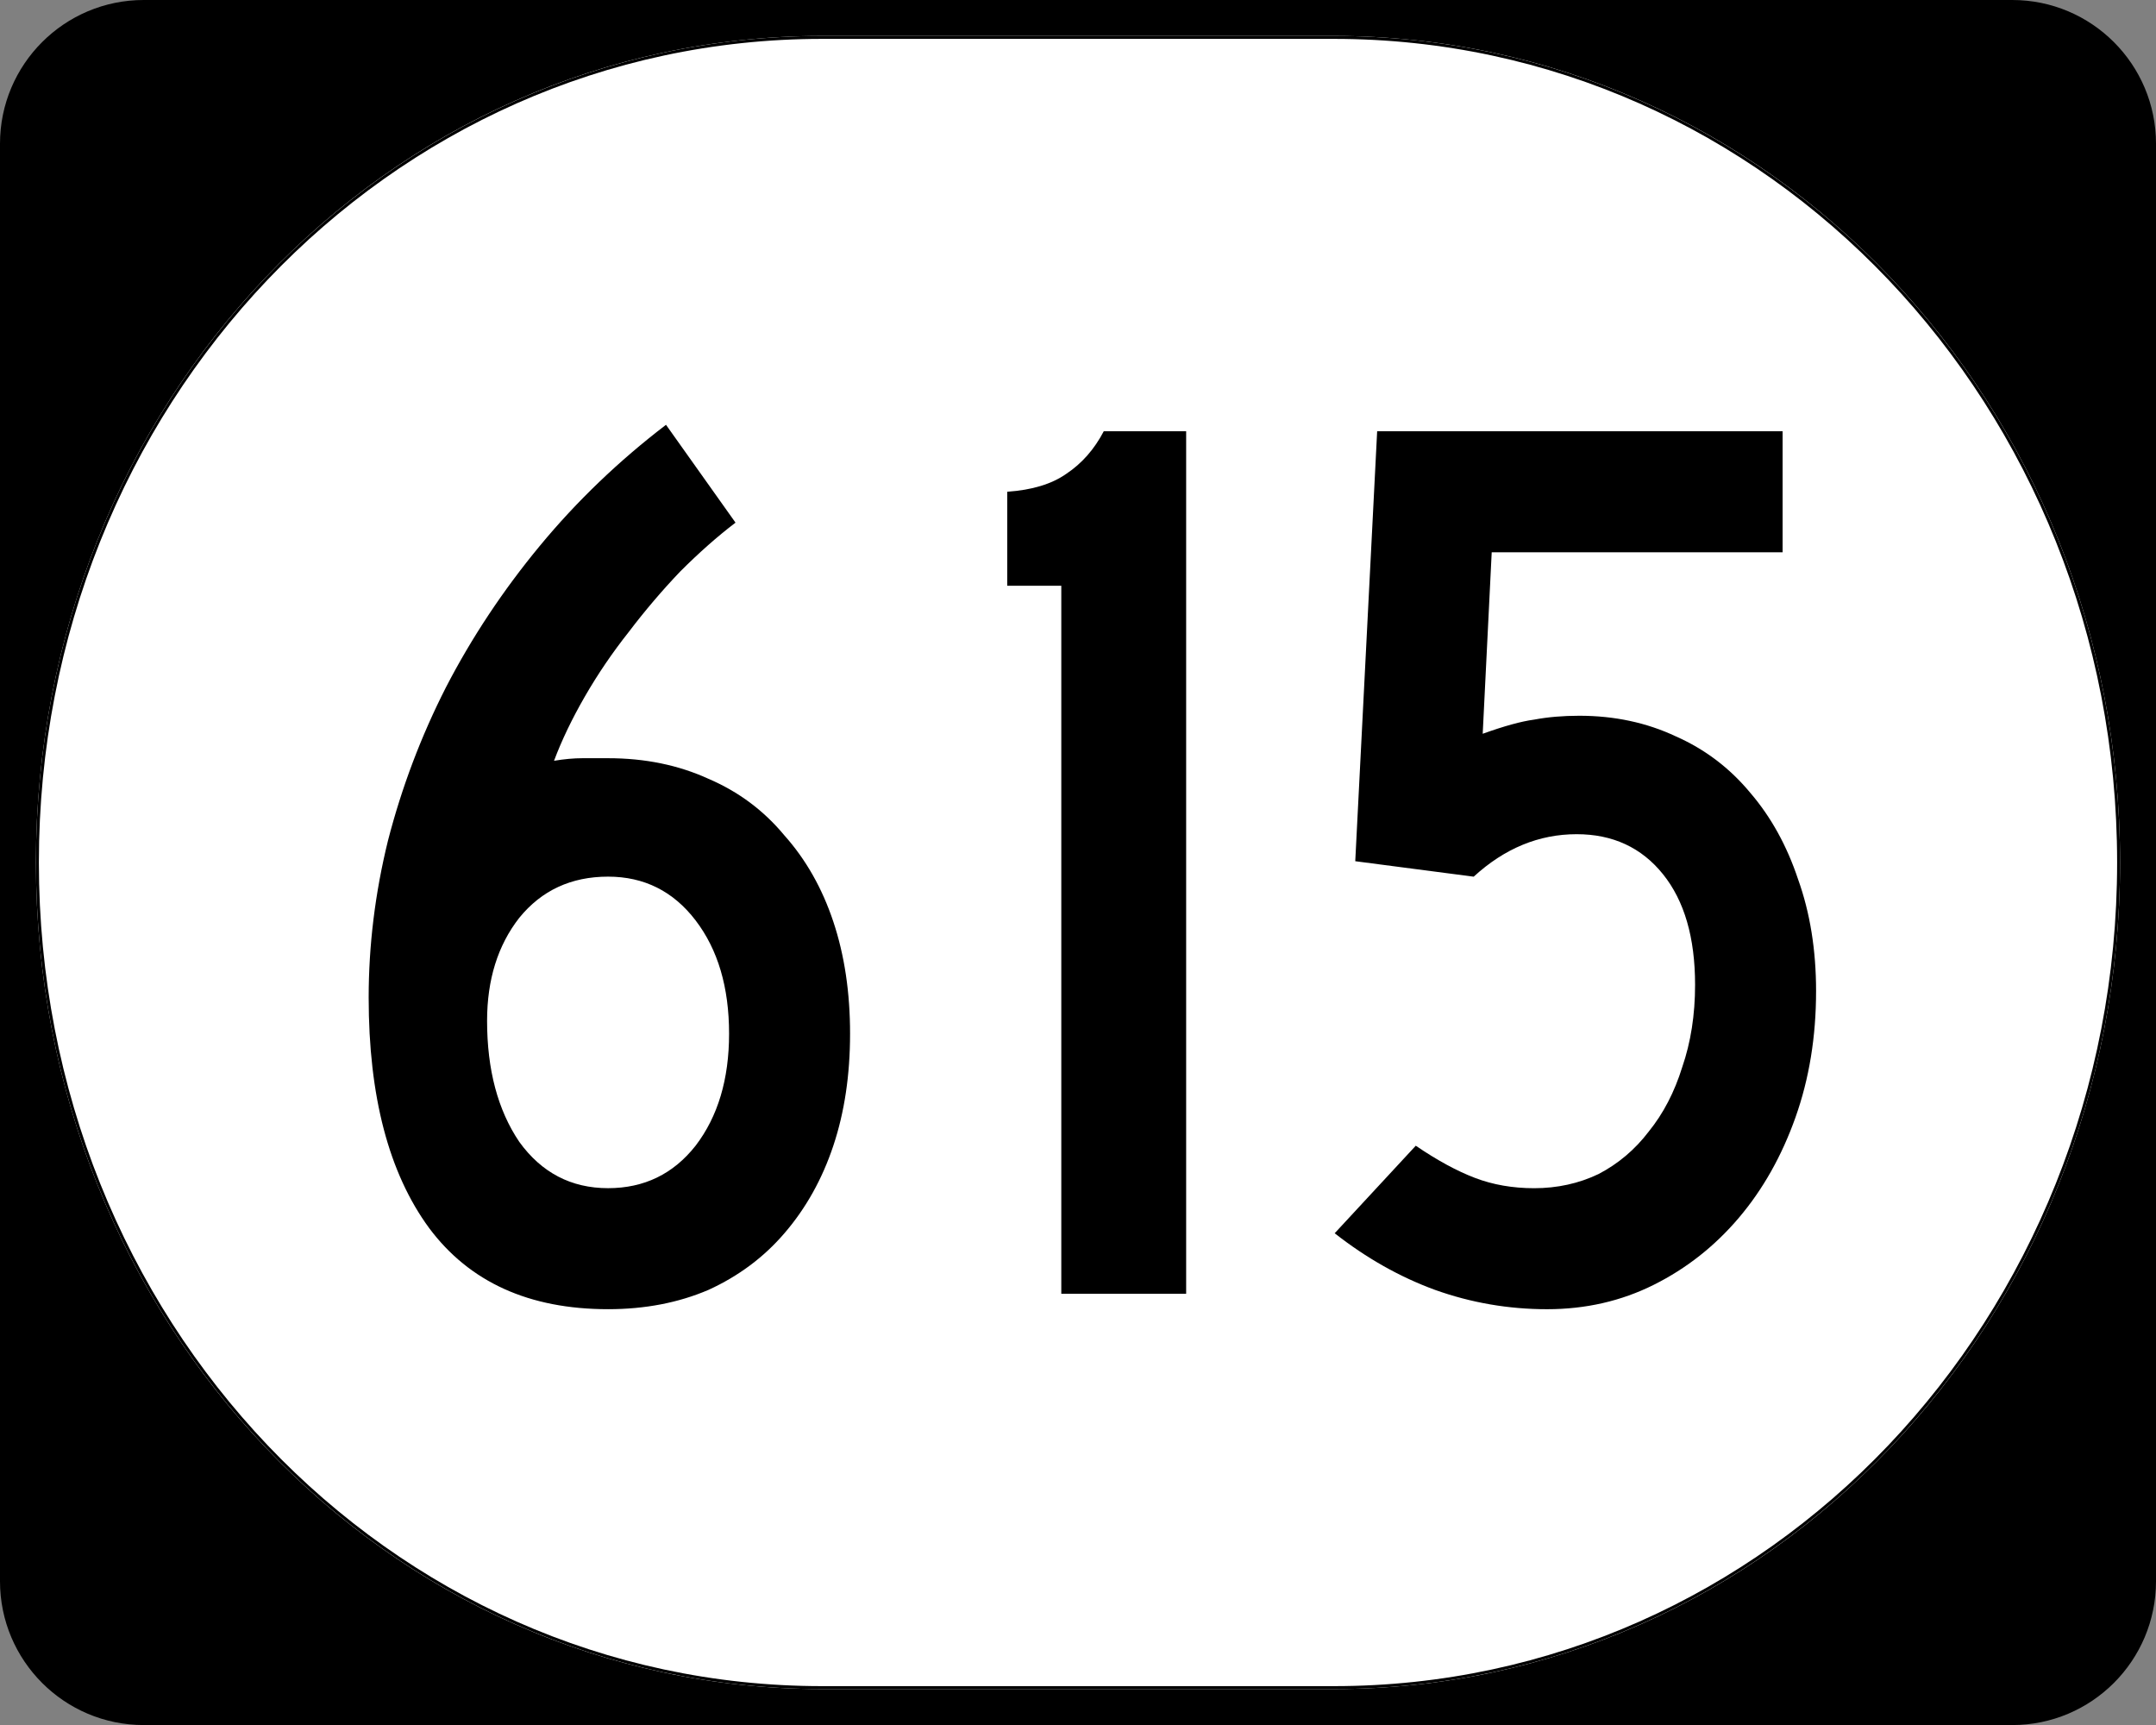 <?xml version="1.0" encoding="UTF-8" standalone="no"?>
<!-- Created with Inkscape (http://www.inkscape.org/) -->

<svg
   xmlns:dc="http://purl.org/dc/elements/1.1/"
   xmlns:cc="http://creativecommons.org/ns#"
   xmlns:rdf="http://www.w3.org/1999/02/22-rdf-syntax-ns#"
   xmlns:svg="http://www.w3.org/2000/svg"
   xmlns="http://www.w3.org/2000/svg"
   xmlns:inkscape="http://www.inkscape.org/namespaces/inkscape"
   version="1.0"
   width="750"
   height="600"
   id="svg2">
  <rect width="100%" height="100%" fill="#808080" stroke="none"/>
  <defs
     id="defs16" />
  <g
     id="layer1">
    <g
       transform="translate(-1044.7,-564.78)"
       id="g1364">
      <g
         id="g3">
        <path
           d="m 1044.7,614.78 c 0,-27.61 22.4,-50 50,-50 h 650 c 27.6,0 50,22.39 50,50 v 500.02 c 0,27.6 -22.4,50 -50,50 h -650 c -27.6,0 -50,-22.4 -50,-50 V 614.78 z"
           inkscape:connector-curvature="0"
           id="path7" />
      </g>
    </g>
    <path
       d="m 285.85,12.5 h 178.3 c 151.44,0 273.35,128.22 273.35,287.5 0,159.27 -121.91,287.5 -273.35,287.5 H 285.85 C 134.41,587.5 12.5,459.27 12.5,300 12.5,140.72 134.41,12.5 285.85,12.5 z"
       inkscape:connector-curvature="0"
       id="path3057"
       style="fill:#ffffff" />
    <g
       id="text1320"
       style="font-size:447.76px;font-style:normal;font-variant:normal;font-weight:normal;font-stretch:normal;text-align:center;line-height:100%;writing-mode:lr-tb;text-anchor:middle;font-family:Roadgeek 2005 Series C">
      <path
         d="m 295.71,359.55 c -1.9e-4,14.328 -1.94,27.313 -5.821,38.955 -3.881,11.642 -9.552,21.791 -17.015,30.448 -7.164,8.358 -15.97,14.925 -26.418,19.702 -10.448,4.478 -22.09,6.716 -34.925,6.716 -27.463,0 -48.209,-9.403 -62.239,-28.209 -14.03,-19.104 -21.045,-45.821 -21.045,-80.149 -3e-5,-18.209 2.239,-36.418 6.716,-54.627 4.776,-18.507 11.492,-36.268 20.149,-53.284 8.955,-17.313 19.851,-33.731 32.687,-49.254 12.836,-15.522 27.463,-29.552 43.881,-42.09 l 24.179,34.03 c -6.269,4.776 -12.687,10.448 -19.254,17.015 -6.269,6.567 -12.239,13.582 -17.91,21.045 -5.672,7.164 -10.746,14.627 -15.224,22.388 -4.478,7.761 -8.06,15.224 -10.746,22.388 3.582,-0.597 6.866,-0.895 9.851,-0.896 3.284,1.9e-4 6.269,1.9e-4 8.955,0 12.836,1.9e-4 24.477,2.388 34.925,7.164 10.448,4.478 19.254,11.045 26.418,19.701 7.463,8.358 13.134,18.358 17.015,30 3.88,11.642 5.821,24.627 5.821,38.955 m -42.09,0 c -1.6e-4,-16.119 -3.881,-29.254 -11.642,-39.403 -7.761,-10.149 -17.911,-15.224 -30.448,-15.224 -12.836,1.5e-4 -23.134,4.776 -30.896,14.328 -7.463,9.552 -11.194,21.493 -11.194,35.821 -7e-5,17.015 3.731,31.045 11.194,42.09 7.761,10.746 18.06,16.119 30.896,16.119 12.537,4e-5 22.686,-4.925 30.448,-14.776 7.761,-10.149 11.642,-23.134 11.642,-38.955"
         inkscape:connector-curvature="0"
         id="path2991" />
      <path
         d="M 369.19,450 V 203.73 h -18.806 v -32.687 c 8.657,-0.597 15.522,-2.686 20.597,-6.269 5.373,-3.582 9.701,-8.507 12.985,-14.776 h 28.657 v 300 H 369.19"
         inkscape:connector-curvature="0"
         id="path2993" />
      <path
         d="m 631.75,344.78 c -1.8e-4,15.821 -2.388,30.448 -7.164,43.881 -4.776,13.433 -11.343,25.075 -19.701,34.925 -8.358,9.851 -18.209,17.612 -29.552,23.284 -11.343,5.672 -23.731,8.508 -37.164,8.508 -13.433,0 -26.418,-2.239 -38.955,-6.716 -12.239,-4.478 -23.881,-11.045 -34.925,-19.702 l 28.209,-30.448 c 7.463,5.075 14.328,8.806 20.597,11.194 6.269,2.388 13.134,3.582 20.597,3.582 8.06,4e-5 15.522,-1.642 22.388,-4.925 6.866,-3.582 12.686,-8.507 17.463,-14.776 5.074,-6.269 8.955,-13.731 11.642,-22.388 2.985,-8.657 4.478,-18.209 4.478,-28.657 -1.5e-4,-16.418 -3.732,-29.254 -11.194,-38.507 -7.463,-9.254 -17.463,-13.88 -30,-13.881 -13.134,1.6e-4 -25.075,4.926 -35.821,14.776 l -41.2,-5.38 7.62,-149.55 h 141.04 v 42.09 h -101.19 l -3.134,63.134 c 7.463,-2.686 13.433,-4.328 17.91,-4.925 4.776,-0.895 10,-1.343 15.672,-1.343 12.239,2e-4 23.433,2.388 33.582,7.164 10.149,4.478 18.806,11.045 25.97,19.701 7.164,8.358 12.686,18.358 16.567,30 4.179,11.642 6.269,24.627 6.269,38.955"
         inkscape:connector-curvature="0"
         id="path2995" />
    </g>
    <path
       d="m 285.98,13.011 h 178.04 c 151.23,0 272.97,128 272.97,286.99 0,158.99 -121.74,286.99 -272.97,286.99 H 285.98 c -151.23,0 -272.97,-128 -272.97,-286.99 10e-4,-158.99 121.74,-286.99 272.97,-286.99 z"
       inkscape:connector-curvature="0"
       id="rect2183"
       style="fill:none;stroke:#000000;stroke-width:1.023;stroke-miterlimit:4;stroke-dasharray:none" />
  </g>
</svg>
